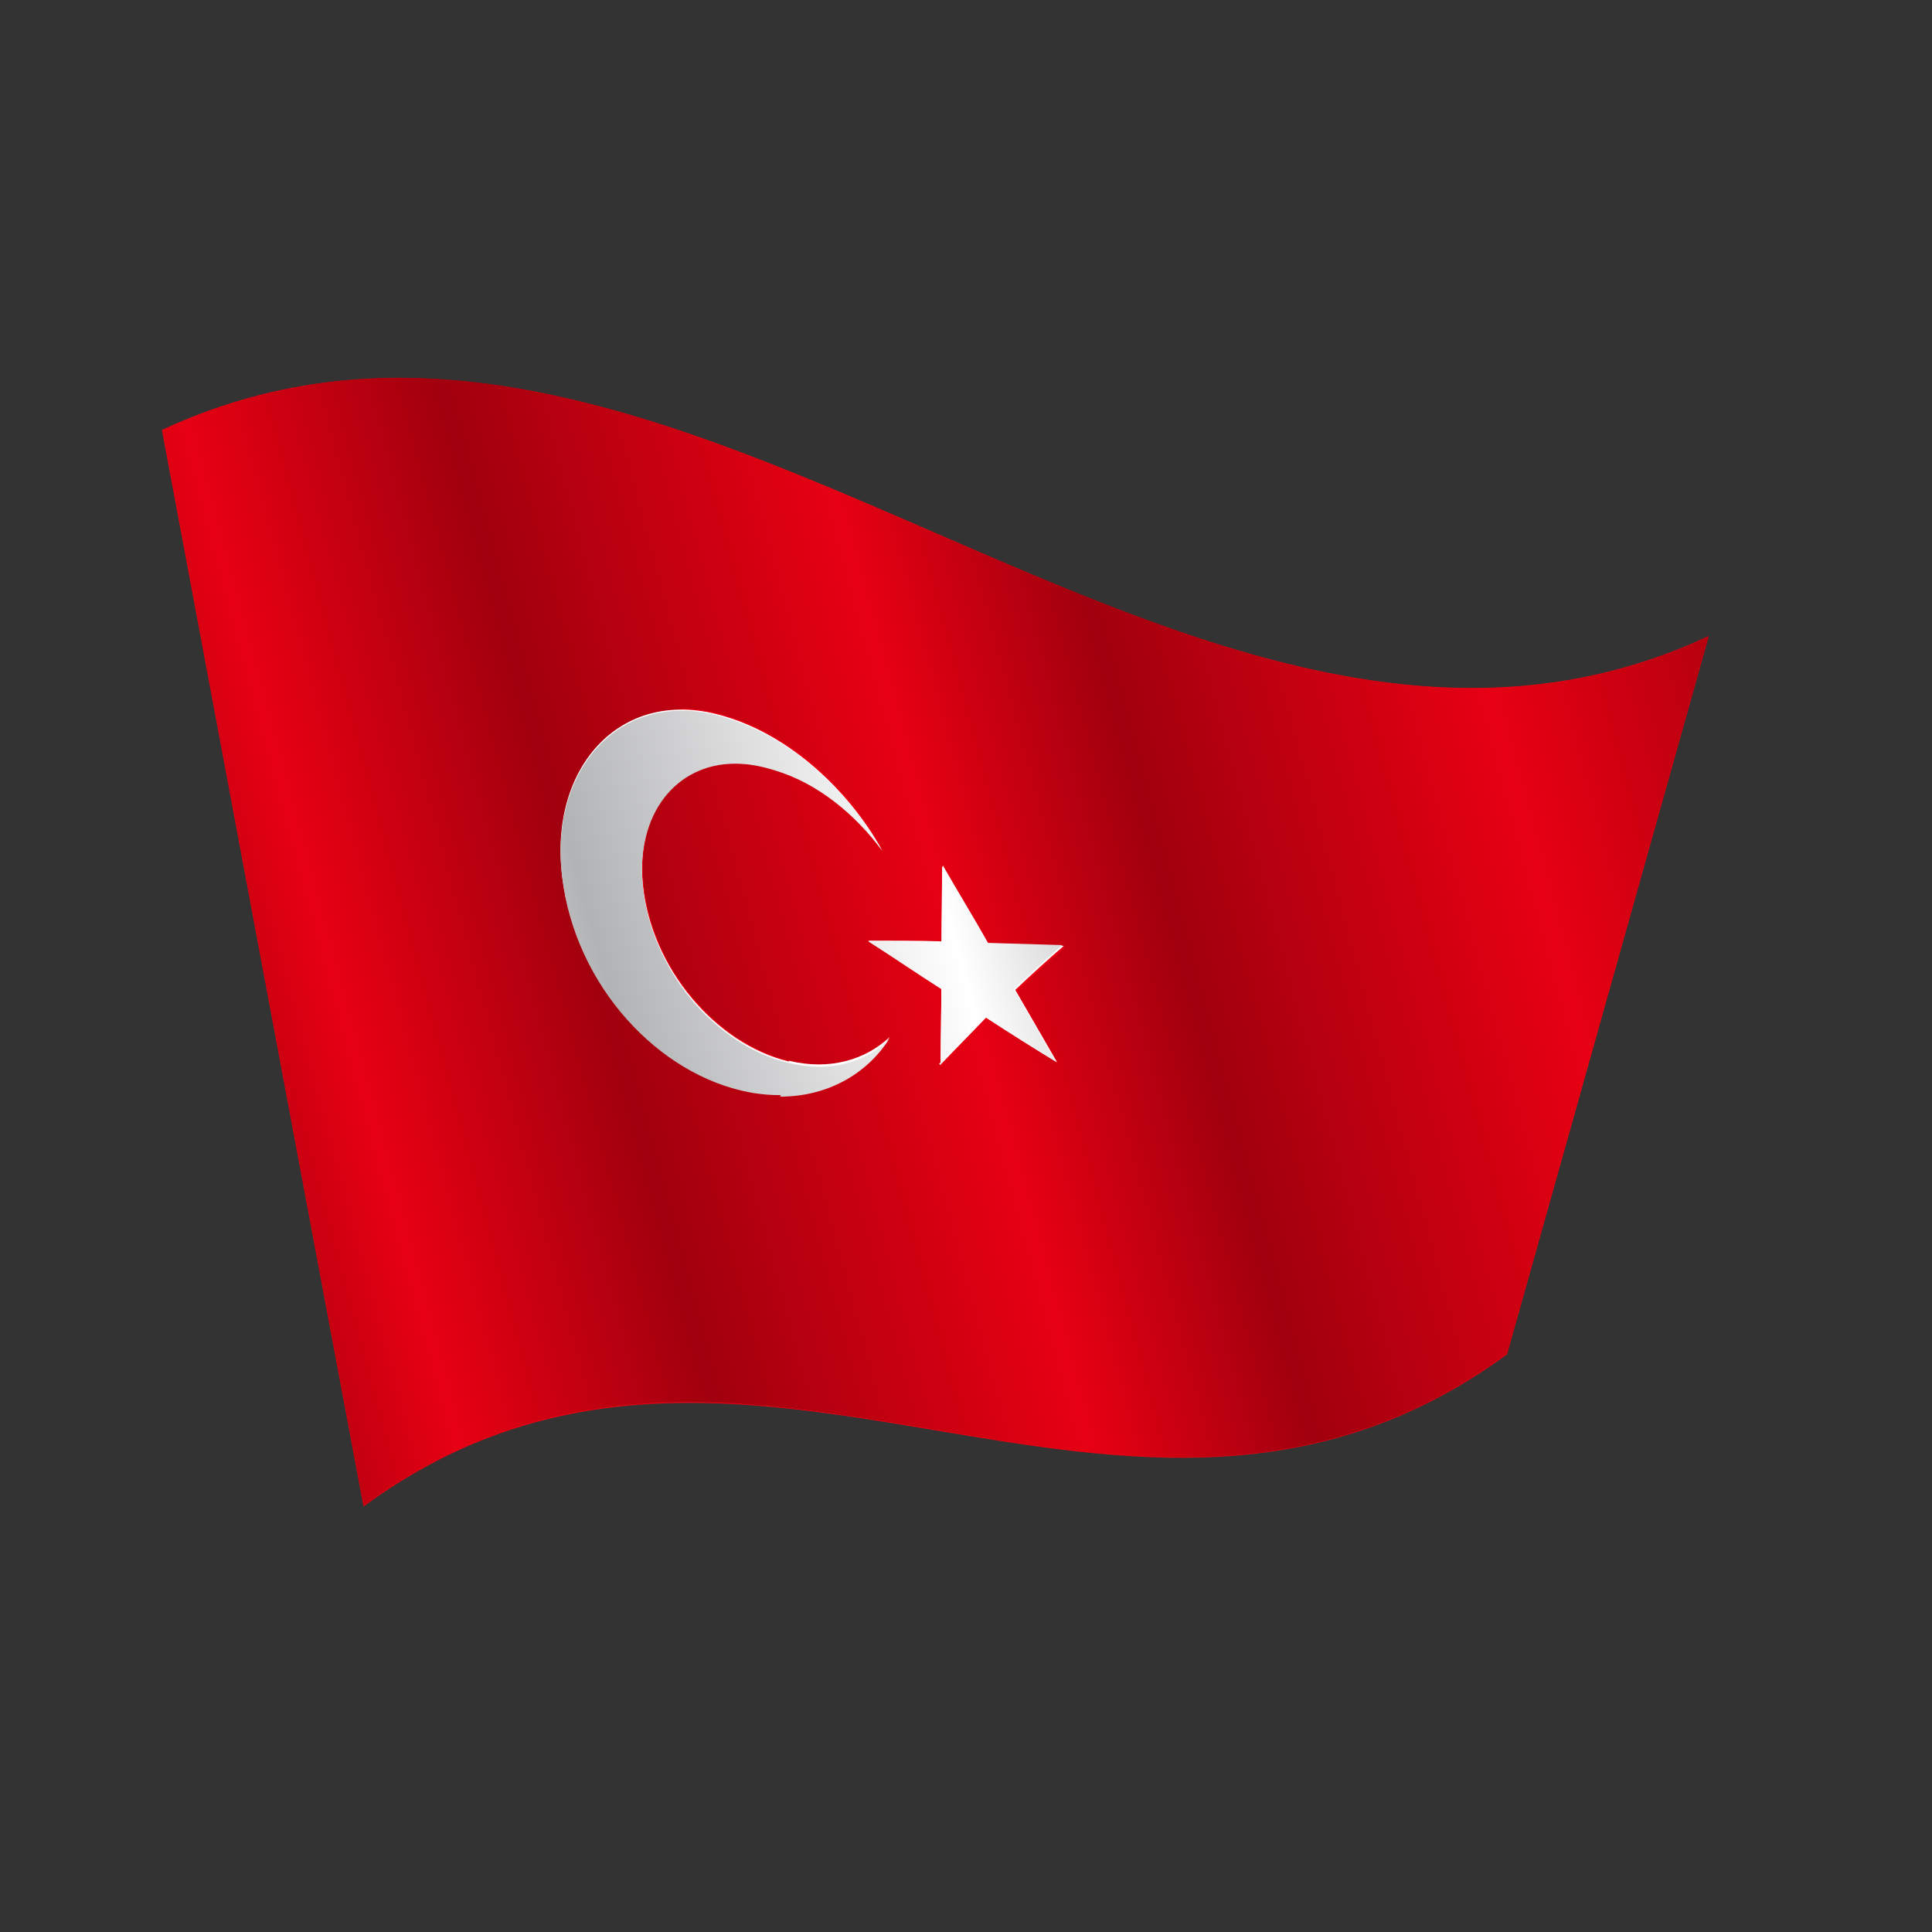 <?xml version="1.0" encoding="UTF-8"?>
<!-- Creator: CorelDRAW -->
<svg xmlns="http://www.w3.org/2000/svg" xmlns:xlink="http://www.w3.org/1999/xlink" xmlns:xodm="http://www.corel.com/coreldraw/odm/2003" xml:space="preserve" width="0.607in" height="0.607in" version="1.1" style="shape-rendering:geometricPrecision; text-rendering:geometricPrecision; image-rendering:optimizeQuality; fill-rule:evenodd; clip-rule:evenodd" viewBox="0 0 25.88 25.88">
 <rect x="0" y="0" width="25.88" height="25.88" fill="#333333" stroke="none"/>
 <defs>
  <style type="text/css">
   <![CDATA[
    .fil5 {fill:none}
    .fil0 {fill:#E70013;fill-rule:nonzero}
    .fil2 {fill:white;fill-rule:nonzero}
    .fil1 {fill:url(#id0)}
    .fil4 {fill:url(#id1)}
    .fil3 {fill:url(#id2)}
   ]]>
  </style>
  <linearGradient id="id0" gradientUnits="userSpaceOnUse" x1="3.28" y1="14.26" x2="23.01" y2="8.98">
   <stop offset="0" style="stop-opacity:1; stop-color:#C20010"></stop>
   <stop offset="0.071" style="stop-opacity:1; stop-color:#E70013"></stop>
   <stop offset="0.239" style="stop-opacity:1; stop-color:#A1000E"></stop>
   <stop offset="0.471" style="stop-opacity:1; stop-color:#E70013"></stop>
   <stop offset="0.612" style="stop-opacity:1; stop-color:#A1000E"></stop>
   <stop offset="0.851" style="stop-opacity:1; stop-color:#E70013"></stop>
   <stop offset="1" style="stop-opacity:1; stop-color:#B7000F"></stop>
  </linearGradient>
  <linearGradient id="id1" gradientUnits="userSpaceOnUse" x1="3.28" y1="14.26" x2="23.01" y2="8.98">
   <stop offset="0" style="stop-opacity:1; stop-color:#D7D8D9"></stop>
   <stop offset="0.071" style="stop-opacity:1; stop-color:white"></stop>
   <stop offset="0.239" style="stop-opacity:1; stop-color:#B2B3B5"></stop>
   <stop offset="0.471" style="stop-opacity:1; stop-color:white"></stop>
   <stop offset="0.612" style="stop-opacity:1; stop-color:#B2B3B5"></stop>
   <stop offset="0.851" style="stop-opacity:1; stop-color:white"></stop>
   <stop offset="1" style="stop-opacity:1; stop-color:#CACBCD"></stop>
  </linearGradient>
  <linearGradient id="id2" gradientUnits="userSpaceOnUse" xlink:href="#id1" x1="3.52" y1="14.26" x2="22.7" y2="8.98">
  </linearGradient>
 </defs>
 <g id="Layer_x0020_1">
  <g id="_2115594696928">
   <g>
    <path class="fil0" d="M20.19 18.14c-2.55,1.87 -5.11,1.45 -7.66,1.02 -2.55,-0.43 -5.11,-0.85 -7.66,1.02 -0.9,-4.8 -1.8,-9.61 -2.7,-14.42 3.45,-1.61 6.91,-0.12 10.36,1.38 3.45,1.5 6.91,2.99 10.36,1.38 -0.9,3.2 -1.8,6.41 -2.7,9.61z"></path>
    <path class="fil1" d="M4.87 20.18c-0.9,-4.8 -1.8,-9.61 -2.7,-14.42 1.06,-0.49 2.12,-0.7 3.17,-0.7 2.4,0 4.79,1.04 7.19,2.08 2.4,1.04 4.79,2.08 7.19,2.08 1.06,0 2.11,-0.2 3.17,-0.7 -0.9,3.2 -1.8,6.41 -2.7,9.61 -1.45,1.07 -2.91,1.39 -4.36,1.39 -1.1,0 -2.2,-0.18 -3.3,-0.37 -1.1,-0.18 -2.2,-0.37 -3.3,-0.37 -1.45,0 -2.91,0.32 -4.36,1.39zm4.26 -10.67c-1.06,0 -1.74,0.98 -1.6,2.23 0.18,1.48 1.3,2.65 2.5,2.88 0.15,0.03 0.29,0.04 0.43,0.04 0.62,0 1.15,-0.28 1.46,-0.77 -0.24,0.23 -0.57,0.37 -0.94,0.37 -0.13,0 -0.26,-0.02 -0.4,-0.05 -0.97,-0.23 -1.85,-1.24 -1.96,-2.38 -0.09,-0.95 0.44,-1.63 1.24,-1.63 0.16,0 0.34,0.03 0.53,0.09 0.57,0.18 1.08,0.59 1.44,1.08 -0.44,-0.79 -1.22,-1.52 -2.09,-1.78 -0.21,-0.07 -0.41,-0.1 -0.6,-0.1zm2.7 3.11c-0.06,0 -0.12,0 -0.18,0 0.33,0.21 0.65,0.43 0.98,0.64 -0,0.34 -0.01,0.68 -0.01,1.02 0.2,-0.21 0.4,-0.42 0.61,-0.63 0.32,0.21 0.64,0.41 0.95,0.6 -0.18,-0.32 -0.37,-0.64 -0.56,-0.97 0.21,-0.2 0.43,-0.4 0.65,-0.59 -0.34,-0.01 -0.67,-0.02 -1.01,-0.03 -0.2,-0.34 -0.4,-0.69 -0.6,-1.03 -0,0.34 -0.01,0.68 -0.01,1.02 -0.27,-0.01 -0.54,-0.01 -0.8,-0.01z"></path>
    <g>
     <path class="fil2" d="M10.57 14.22c-0.97,-0.23 -1.85,-1.24 -1.96,-2.38 -0.11,-1.14 0.68,-1.9 1.76,-1.54 0.57,0.18 1.08,0.59 1.44,1.08 -0.44,-0.79 -1.22,-1.52 -2.09,-1.78 -1.38,-0.43 -2.37,0.66 -2.19,2.13 0.18,1.48 1.3,2.65 2.5,2.88 0.81,0.16 1.51,-0.13 1.89,-0.72 -0.33,0.31 -0.81,0.45 -1.35,0.32z"></path>
     <path class="fil2" d="M12.64 11.61c0.2,0.35 0.41,0.69 0.6,1.03 0.34,0.01 0.67,0.02 1.01,0.03 -0.22,0.19 -0.44,0.39 -0.65,0.59 0.19,0.33 0.38,0.66 0.56,0.97 -0.31,-0.19 -0.63,-0.39 -0.95,-0.6 -0.2,0.21 -0.41,0.42 -0.61,0.63 0,-0.34 0.01,-0.68 0.01,-1.02 -0.33,-0.21 -0.65,-0.43 -0.98,-0.64 0.33,-0 0.66,0 0.99,0.01 0,-0.34 0.01,-0.68 0.01,-1.02z"></path>
     <path class="fil3" d="M10.46 14.67c-0.14,0 -0.28,-0.01 -0.43,-0.04 -1.2,-0.23 -2.32,-1.41 -2.5,-2.88 -0.15,-1.25 0.54,-2.23 1.6,-2.23 0.19,0 0.39,0.03 0.6,0.1 0.87,0.26 1.65,0.99 2.09,1.78 -0.36,-0.49 -0.87,-0.91 -1.44,-1.08 -0.19,-0.06 -0.36,-0.09 -0.53,-0.09 -0.8,0 -1.33,0.68 -1.24,1.63 0.11,1.14 0.98,2.15 1.96,2.38 0.14,0.03 0.27,0.05 0.4,0.05 0.37,0 0.7,-0.13 0.94,-0.37 -0.31,0.48 -0.84,0.77 -1.46,0.77z"></path>
     <path class="fil4" d="M12.6 14.27c0,-0.34 0.01,-0.68 0.01,-1.02 -0.33,-0.21 -0.65,-0.43 -0.98,-0.64 0.06,-0 0.12,-0 0.18,-0 0.27,0 0.54,0.01 0.8,0.01 0,-0.34 0.01,-0.68 0.01,-1.02 0.2,0.35 0.41,0.69 0.6,1.03 0.34,0.01 0.67,0.02 1.01,0.03 -0.22,0.19 -0.44,0.39 -0.65,0.59 0.19,0.33 0.38,0.66 0.56,0.97 -0.31,-0.19 -0.63,-0.39 -0.95,-0.6 -0.2,0.21 -0.41,0.42 -0.61,0.63z"></path>
    </g>
   </g>
   <rect class="fil5" y="-0" width="25.88" height="25.88"></rect>
  </g>
 </g>
</svg>
